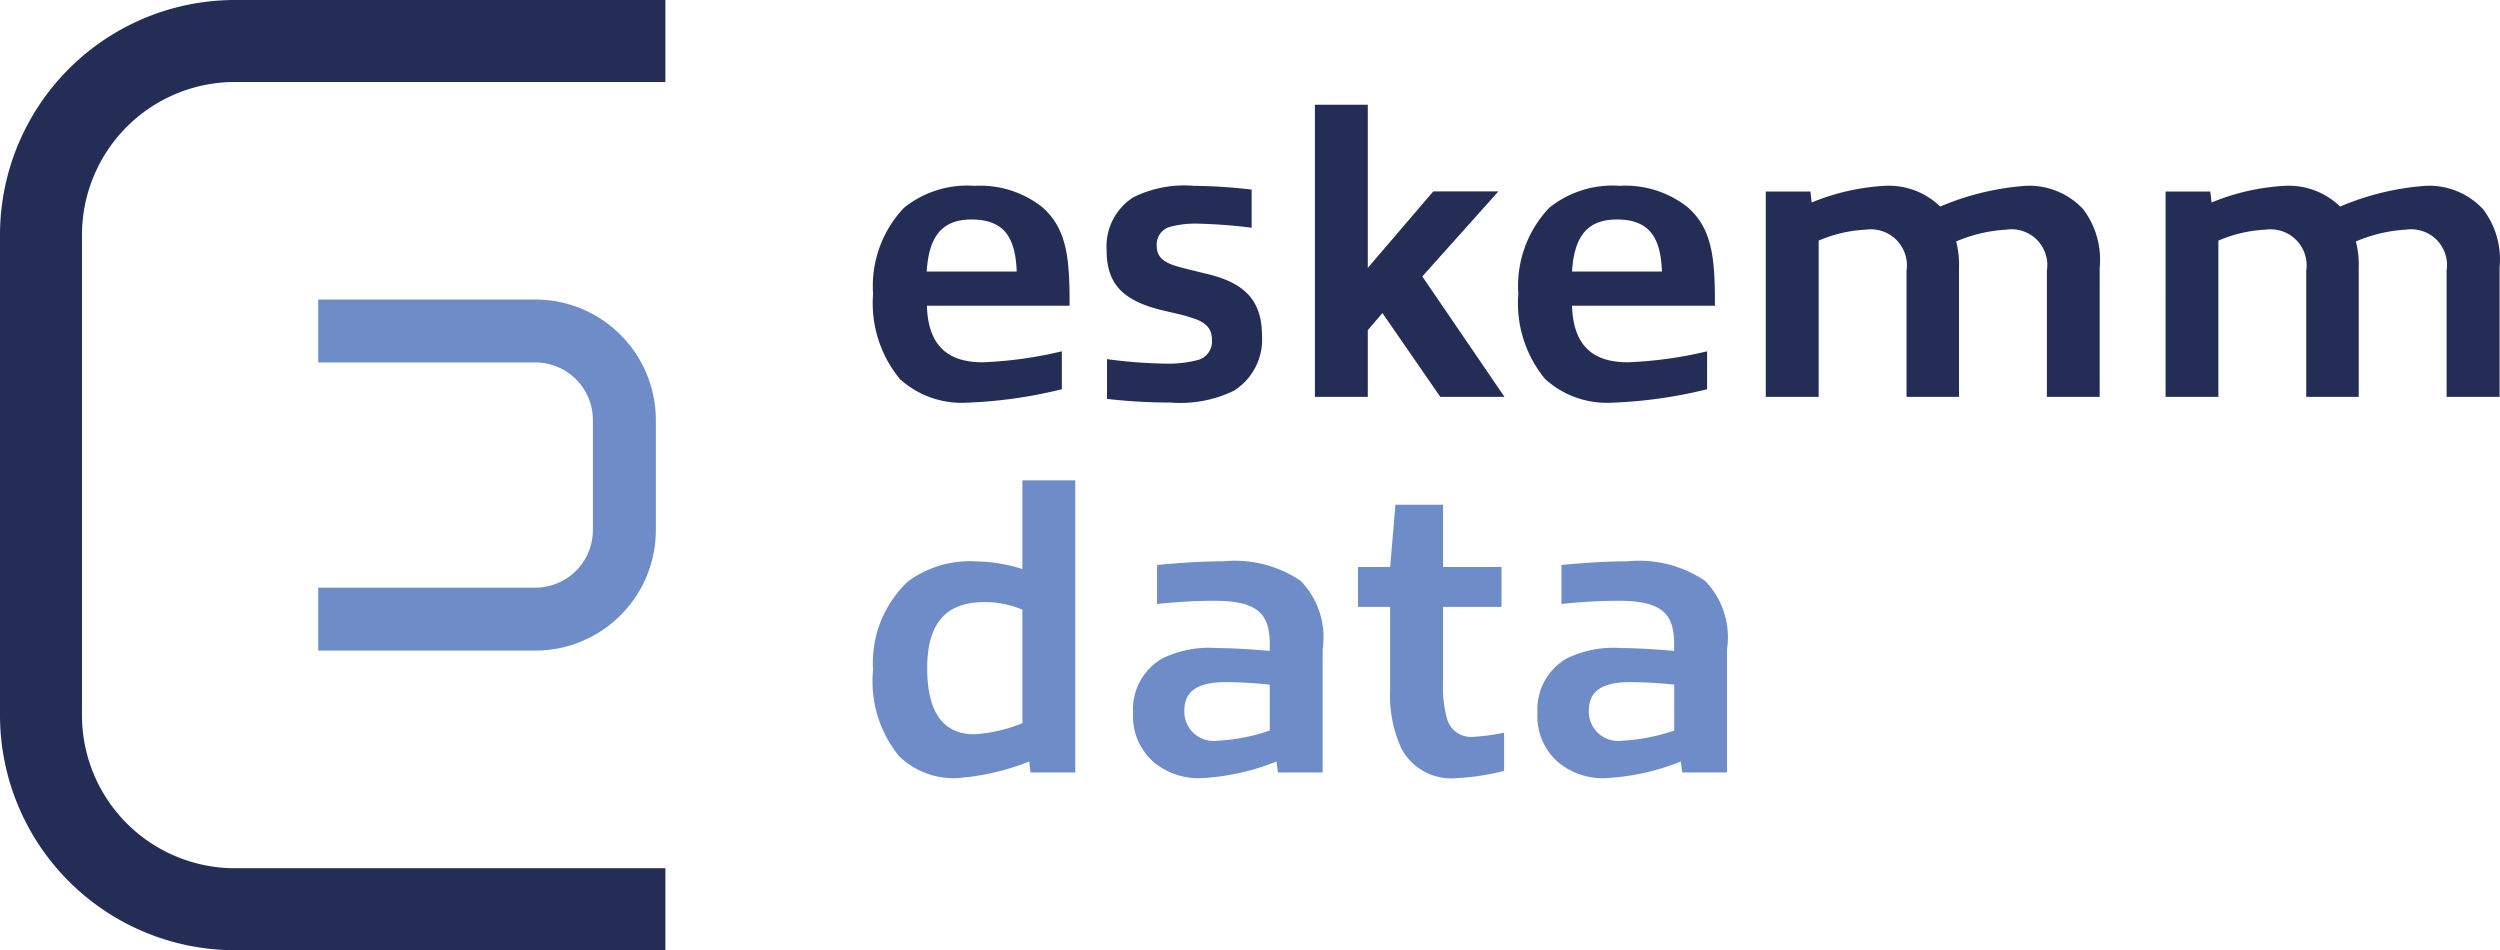 <svg xmlns="http://www.w3.org/2000/svg" width="98.321" height="37.37" viewBox="0 0 98.321 37.37">
  <g id="Logo_Footer_eskemm_data" transform="translate(0.003 -3.392)">
    <g id="Groupe_199" data-name="Groupe 199" transform="translate(33.742)">
      <g id="Groupe_198" data-name="Groupe 198">
        <g id="Groupe_197" data-name="Groupe 197">
          <path id="Tracé_8616" data-name="Tracé 8616" d="M8.016-.3V-1.792A15.869,15.869,0,0,1,4.9-1.36c-1.44,0-2.144-.72-2.192-2.224H8.32c0-1.76-.064-3.008-1.088-3.888A3.958,3.958,0,0,0,4.576-8.3a3.967,3.967,0,0,0-2.768.864A4.467,4.467,0,0,0,.592-4.048,4.676,4.676,0,0,0,1.648-.7a3.608,3.608,0,0,0,2.64.928A18.21,18.21,0,0,0,8.016-.3ZM6.24-4.928H2.7c.08-1.248.5-2.048,1.76-2.048S6.192-6.3,6.24-4.928ZM15.888-2.4c0-1.472-.768-2.128-2.288-2.464-.432-.112-.816-.192-1.152-.3-.48-.16-.7-.368-.7-.784a.714.714,0,0,1,.512-.736,3.852,3.852,0,0,1,1.12-.128,20.653,20.653,0,0,1,2.1.16v-1.5A21.056,21.056,0,0,0,13.2-8.3a4.513,4.513,0,0,0-2.368.448,2.29,2.29,0,0,0-1.056,2.08c0,1.376.688,1.984,2.128,2.352.528.128.88.192,1.248.32.512.16.768.4.768.864a.755.755,0,0,1-.544.784,4.638,4.638,0,0,1-1.312.144,18.712,18.712,0,0,1-2.272-.176V.08A21.6,21.6,0,0,0,12.3.224,4.84,4.84,0,0,0,14.78-.24,2.377,2.377,0,0,0,15.888-2.4ZM25.424,0,22.192-4.736,25.184-8.08h-2.56L20.048-5.072v-6.416h-2.08V0h2.08V-2.624l.576-.672L22.9,0Zm7.968-.3V-1.792a15.87,15.87,0,0,1-3.12.432c-1.44,0-2.144-.72-2.192-2.224H33.7c0-1.76-.064-3.008-1.088-3.888a3.958,3.958,0,0,0-2.66-.828,3.967,3.967,0,0,0-2.768.864,4.467,4.467,0,0,0-1.216,3.392A4.676,4.676,0,0,0,27.024-.7a3.608,3.608,0,0,0,2.64.928A18.21,18.21,0,0,0,33.392-.3ZM31.616-4.928H28.08c.08-1.248.5-2.048,1.76-2.048S31.568-6.3,31.616-4.928ZM48.832,0V-5.088a3.268,3.268,0,0,0-.656-2.3A2.9,2.9,0,0,0,45.92-8.3a10.519,10.519,0,0,0-3.36.816A2.9,2.9,0,0,0,40.384-8.3a8.8,8.8,0,0,0-2.88.656l-.048-.432H35.7V0h2.08V-6.144a5.3,5.3,0,0,1,1.856-.432,1.419,1.419,0,0,1,1.205.407,1.419,1.419,0,0,1,.395,1.209V0H43.3V-5.088a3.658,3.658,0,0,0-.112-1.024,5.846,5.846,0,0,1,1.968-.464,1.413,1.413,0,0,1,1.208.4,1.413,1.413,0,0,1,.392,1.212V0ZM64.56,0V-5.088a3.268,3.268,0,0,0-.656-2.3A2.9,2.9,0,0,0,61.648-8.3a10.519,10.519,0,0,0-3.36.816A2.9,2.9,0,0,0,56.112-8.3a8.8,8.8,0,0,0-2.88.656l-.048-.432h-1.76V0H53.5V-6.144a5.3,5.3,0,0,1,1.856-.432,1.419,1.419,0,0,1,1.205.407,1.419,1.419,0,0,1,.395,1.209V0H59.02V-5.088a3.658,3.658,0,0,0-.112-1.024,5.846,5.846,0,0,1,1.968-.464,1.413,1.413,0,0,1,1.208.4,1.413,1.413,0,0,1,.392,1.212V0Z" transform="translate(0 19)" fill="#242d56"/>
          <g id="Groupe_196" data-name="Groupe 196" transform="translate(0 16.771)">
            <path id="data" d="M8.544,0V-11.488H6.464V-8A6.314,6.314,0,0,0,4.64-8.3a4.118,4.118,0,0,0-2.672.784A4.39,4.39,0,0,0,.592-4.032,4.642,4.642,0,0,0,1.616-.64,3.076,3.076,0,0,0,3.872.224,9.538,9.538,0,0,0,6.736-.432L6.784,0ZM4.576-1.5C3.408-1.5,2.72-2.288,2.72-4.1,2.72-5.92,3.5-6.7,4.976-6.7a3.753,3.753,0,0,1,1.488.3v4.464A6.052,6.052,0,0,1,4.576-1.5ZM18.272,0V-4.848a3.182,3.182,0,0,0-.864-2.688,4.631,4.631,0,0,0-3.04-.768c-.864,0-1.744.064-2.608.144v1.536a21.211,21.211,0,0,1,2.224-.128c1.7,0,2.208.48,2.208,1.7v.272c-.72-.064-1.52-.112-2.08-.112a4.228,4.228,0,0,0-2.128.4,2.309,2.309,0,0,0-1.168,2.144A2.4,2.4,0,0,0,11.6-.432a2.741,2.741,0,0,0,1.9.656,9.156,9.156,0,0,0,2.96-.656L16.512,0Zm-2.08-1.648a7.475,7.475,0,0,1-2.048.4,1.153,1.153,0,0,1-1.312-1.168c0-.72.432-1.136,1.632-1.136a16.54,16.54,0,0,1,1.728.1ZM25.408-.064v-1.5a7.849,7.849,0,0,1-1.168.16.984.984,0,0,1-1.088-.752,4.812,4.812,0,0,1-.144-1.44V-6.512h2.3V-8.08h-2.3v-2.448H21.136L20.928-8.08H19.664v1.568h1.264V-3.28a5,5,0,0,0,.448,2.352A2.224,2.224,0,0,0,23.536.224,9.2,9.2,0,0,0,25.408-.064ZM34.176,0V-4.848a3.182,3.182,0,0,0-.864-2.688,4.631,4.631,0,0,0-3.04-.768c-.864,0-1.744.064-2.608.144v1.536a21.211,21.211,0,0,1,2.224-.128c1.7,0,2.208.48,2.208,1.7v.272c-.72-.064-1.52-.112-2.08-.112a4.228,4.228,0,0,0-2.128.4A2.309,2.309,0,0,0,26.72-2.352,2.4,2.4,0,0,0,27.5-.432a2.741,2.741,0,0,0,1.9.656,9.156,9.156,0,0,0,2.96-.656L32.416,0ZM32.1-1.648a7.475,7.475,0,0,1-2.048.4,1.153,1.153,0,0,1-1.312-1.168c0-.72.432-1.136,1.632-1.136a16.54,16.54,0,0,1,1.728.1Z" transform="translate(0 17)" fill="#6e8cc7"/>
          </g>
        </g>
      </g>
    </g>
    <g id="Groupe_200" data-name="Groupe 200" transform="translate(0 3.392)">
      <path id="Tracé_16" data-name="Tracé 16" d="M1205.89,493.649h16.934v-3.224H1205.89a9.245,9.245,0,0,0-9.235,9.235v18.9a9.246,9.246,0,0,0,9.235,9.235h16.934v-3.224H1205.89a6.018,6.018,0,0,1-6.011-6.011v-18.9a6.018,6.018,0,0,1,6.011-6.011Z" transform="translate(-1196.658 -490.425)" fill="#242d56"/>
      <path id="Tracé_17" data-name="Tracé 17" d="M1234.97,532.254h-8.541v-2.476h8.541a2.263,2.263,0,0,0,2.26-2.261v-4.334a2.263,2.263,0,0,0-2.26-2.261h-8.541v-2.475h8.541a4.741,4.741,0,0,1,4.736,4.736v4.334a4.742,4.742,0,0,1-4.736,4.737Z" transform="translate(-1213.916 -506.667)" fill="#6e8cc7"/>
    </g>
  </g>
</svg>
